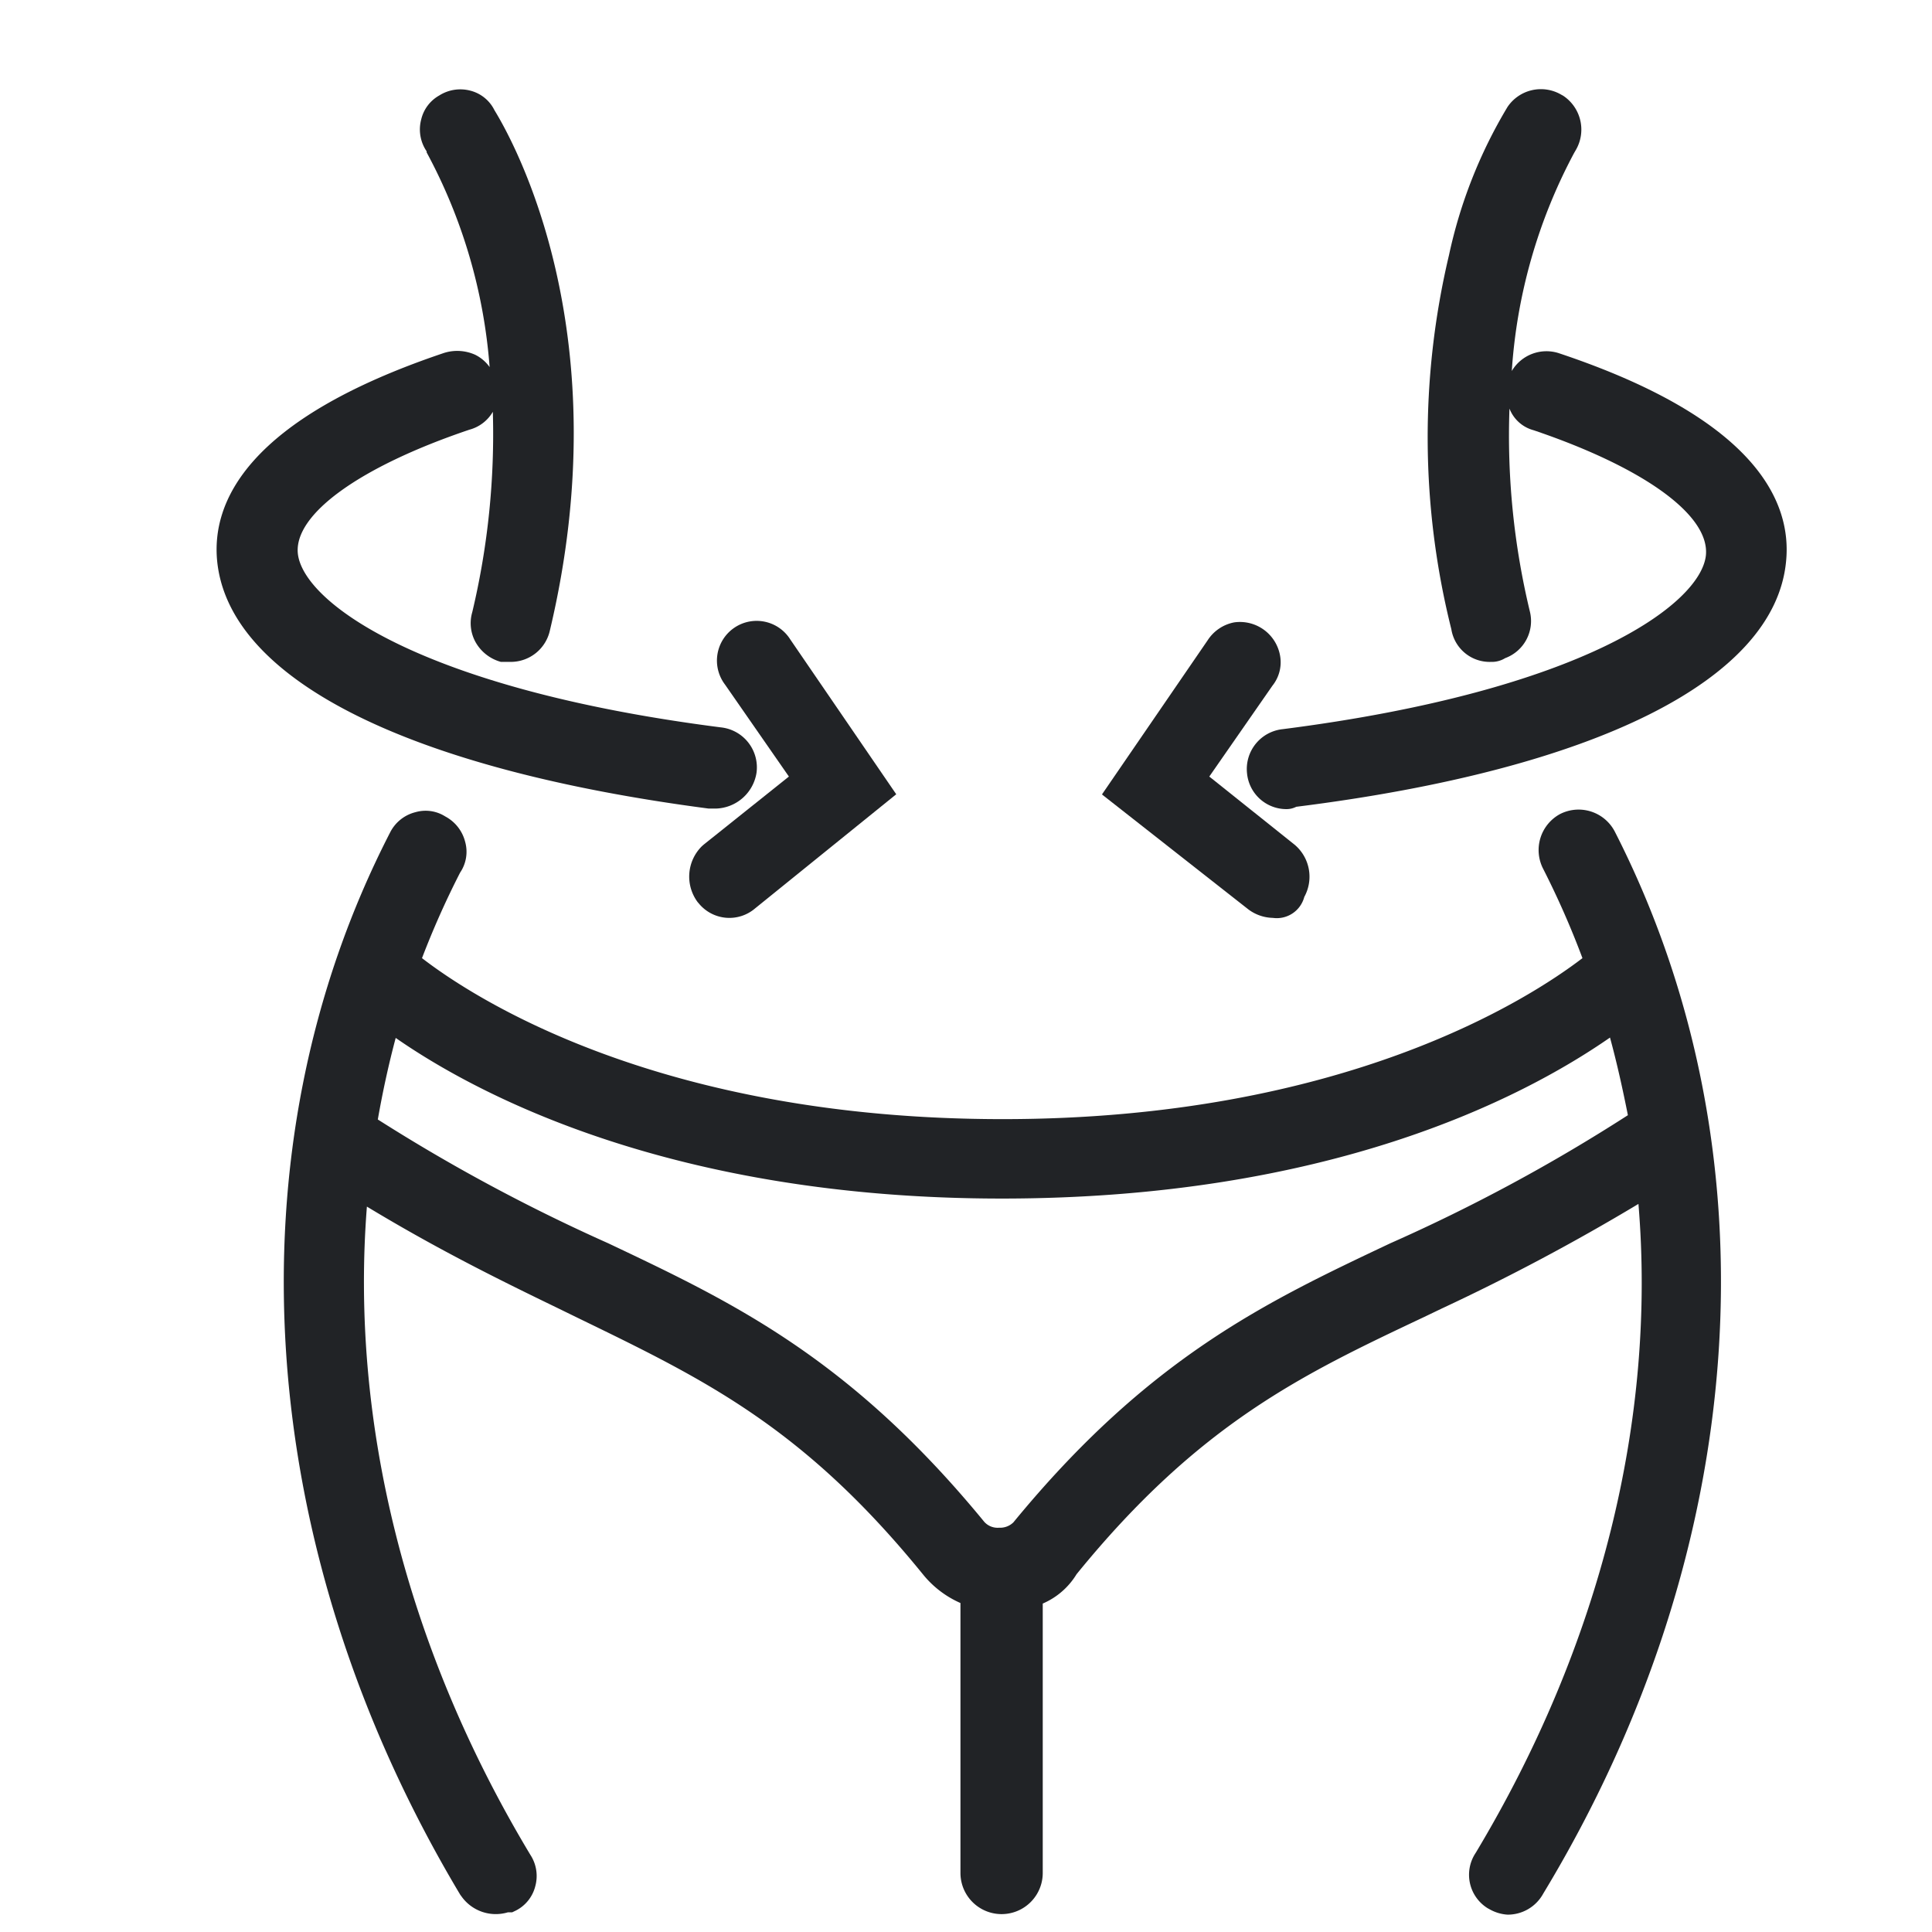 <svg xmlns="http://www.w3.org/2000/svg" id="icon" width="108" height="108" viewBox="0 0 108 108"><defs><style>.icon-fabris{fill:#212326;}</style></defs><title>icons-</title><g id="Tratamento_da_face" data-name="Tratamento da face"><path class="icon-fabris" d="M40,45.2a2.37,2.37,0,0,0,2.29-2,2.25,2.25,0,0,0-2-2.54c-16.8-2.15-23.34-7-23.64-9.71-.23-2.2,3.46-4.86,9.59-6.93a2.16,2.16,0,0,0,1.31-1,43,43,0,0,1-1.15,11.2,2.19,2.19,0,0,0,.17,1.65A2.33,2.33,0,0,0,28,37l.57,0a2.24,2.24,0,0,0,2.17-1.76C34.65,18.78,28.83,8.1,27.64,6.16A2.07,2.07,0,0,0,26.3,5.07a2.2,2.2,0,0,0-1.75.27,2.08,2.08,0,0,0-1,1.32,2.17,2.17,0,0,0,.3,1.8l0,.06a30,30,0,0,1,3.52,12,2.17,2.17,0,0,0-.81-.69,2.45,2.45,0,0,0-1.74-.1c-11.09,3.73-13,8.39-12.68,11.64C12.81,38,22.82,43,39.62,45.2Z"></path><path class="icon-fabris" d="M44.1,43.41l-4.77,3.81-.09.08A2.39,2.39,0,0,0,39,50.43l.07.08a2.21,2.21,0,0,0,3.14.27L50.1,44.4l-5.92-8.65a2.22,2.22,0,1,0-3.65,2.52Z"></path><path class="icon-fabris" d="M87.2,45.51a2.29,2.29,0,0,0-.94,3.05,48.61,48.61,0,0,1,2.2,5c-2.95,2.26-13.34,9-32.41,9-19.25,0-29.61-6.8-32.46-9a48.38,48.38,0,0,1,2.13-4.78A2.07,2.07,0,0,0,26,47.05a2.22,2.22,0,0,0-1.11-1.41,2.05,2.05,0,0,0-1.66-.24,2.18,2.18,0,0,0-1.43,1.15c-9.13,17.75-7.66,40,3.93,59.37l.06.08a2.35,2.35,0,0,0,2.6.9h.24l.21-.1a2.1,2.1,0,0,0,1.08-1.35,2.16,2.16,0,0,0-.27-1.76c-7-11.64-10.08-24.31-9.14-36.24,4,2.42,7.5,4.14,10.66,5.67l1.27.62c7,3.4,12.51,6.08,19.18,14.3a5.57,5.57,0,0,0,2.07,1.57V104.7a2.3,2.3,0,1,0,4.6,0V89.64A4.11,4.11,0,0,0,60.18,88c6.87-8.45,12.68-11.19,19.41-14.37l1-.48a119.48,119.48,0,0,0,11-5.85c1,12-2.11,24.64-9.1,36.28a2.2,2.2,0,0,0,.67,3.09l.11.06a2.33,2.33,0,0,0,1,.3,2.26,2.26,0,0,0,2-1.18c11.64-19.24,13.15-41.44,4-59.36A2.28,2.28,0,0,0,87.2,45.51ZM55.85,85.4a1,1,0,0,1-.83-.33C47.48,75.88,40.92,72.78,34,69.5a99.81,99.81,0,0,1-12.88-6.92c.27-1.54.6-3.06,1-4.56C26.69,61.2,37.6,67,56,67c18.16,0,29-5.53,34-9,.39,1.43.71,2.88,1,4.34A97.23,97.23,0,0,1,77.72,69.5c-6.94,3.28-13.5,6.38-21.07,15.6A1.06,1.06,0,0,1,55.85,85.4Z"></path><path class="icon-fabris" d="M87.13,19.74a2.25,2.25,0,0,0-2.62,1A30,30,0,0,1,88,8.54l.11-.19a2.27,2.27,0,0,0-.73-3l-.11-.06a2.25,2.25,0,0,0-3,.69A27.11,27.11,0,0,0,81,14.26a44.14,44.14,0,0,0,.13,20.91A2.17,2.17,0,0,0,83.35,37a1.41,1.41,0,0,0,.79-.21,2.21,2.21,0,0,0,1.38-2.61,42,42,0,0,1-1.14-11.34,2,2,0,0,0,1.35,1.21c6.17,2.09,9.86,4.75,9.63,7-.3,2.72-6.84,7.56-23.65,9.71a2.24,2.24,0,0,0-2,2.47,2.21,2.21,0,0,0,2.2,2,1.19,1.19,0,0,0,.55-.13C89.23,43,99.19,38,99.84,31.41,100.18,28.13,98.26,23.45,87.13,19.74Z"></path><path class="icon-fabris" d="M71.15,51.31a1.59,1.59,0,0,0,1.76-1.17,2.34,2.34,0,0,0-.54-2.92L67.6,43.41l3.53-5.08a2.09,2.09,0,0,0,.43-1.66A2.28,2.28,0,0,0,69,34.79a2.27,2.27,0,0,0-1.49,1L61.6,44.41l8.19,6.43A2.37,2.37,0,0,0,71.15,51.31Z"></path></g></svg>